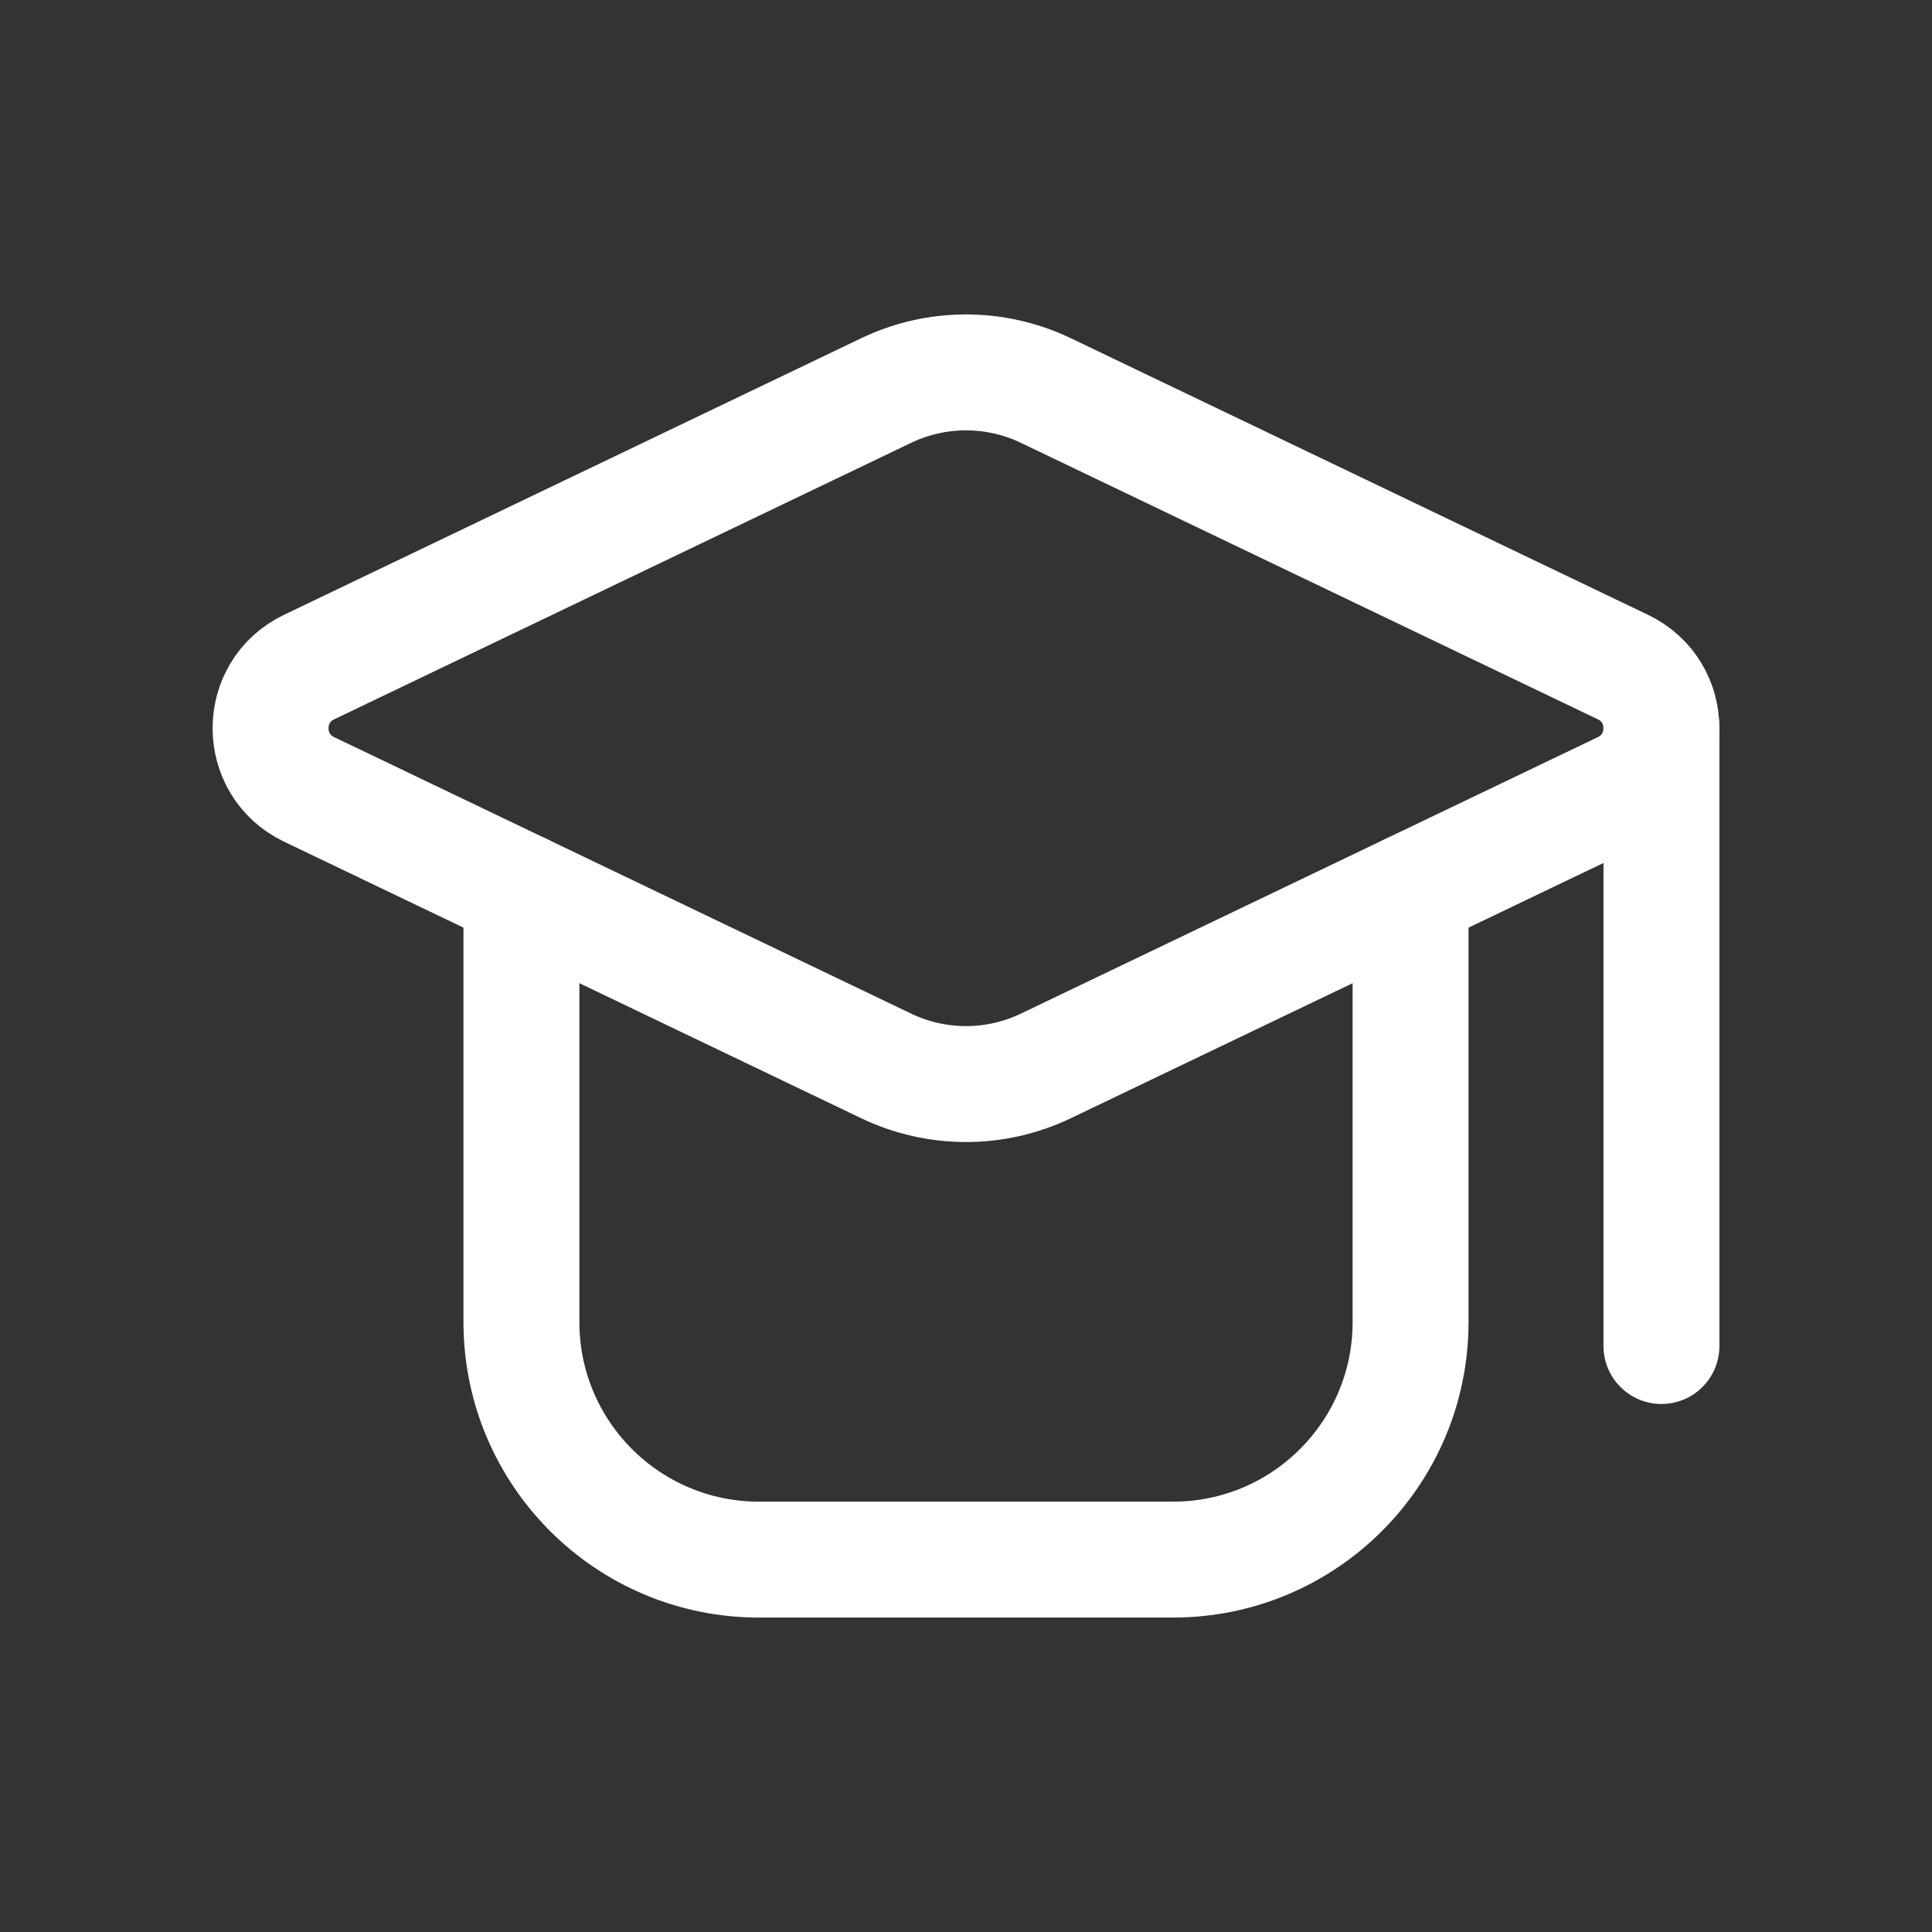 <?xml version="1.0" encoding="UTF-8"?>
<svg id="Layer_1" xmlns="http://www.w3.org/2000/svg" version="1.1" viewBox="0 0 100 100">
  <rect x="0" y="0" width="100" height="100" fill="#333333" stroke="none"/>
  <!-- Generator: Adobe Illustrator 29.6.1, SVG Export Plug-In . SVG Version: 2.1.1 Build 9)  -->
  <defs>
    <style>
      .st0 {
        fill: none;
        stroke: #fff;
        stroke-linecap: round;
        stroke-linejoin: round;
        stroke-width: 6px;
      }
    </style>
  </defs>
  <path class="st0" d="M45.865,20.215l-29.868,14.313c-2.657,1.273-2.657,5.057,0,6.33l29.868,14.313c2.615,1.253,5.657,1.253,8.271,0l29.867-14.313c2.657-1.273,2.657-5.057,0-6.33l-29.867-14.313c-2.615-1.253-5.656-1.253-8.271,0Z"/>
  <path class="st0" d="M73.011,46.126v22.304c0,6.79-5.505,12.295-12.295,12.295h-21.432c-6.79,0-12.295-5.505-12.295-12.295v-22.304"/>
  <line class="st0" x1="85.996" y1="37.693" x2="85.996" y2="69.67"/>
</svg>